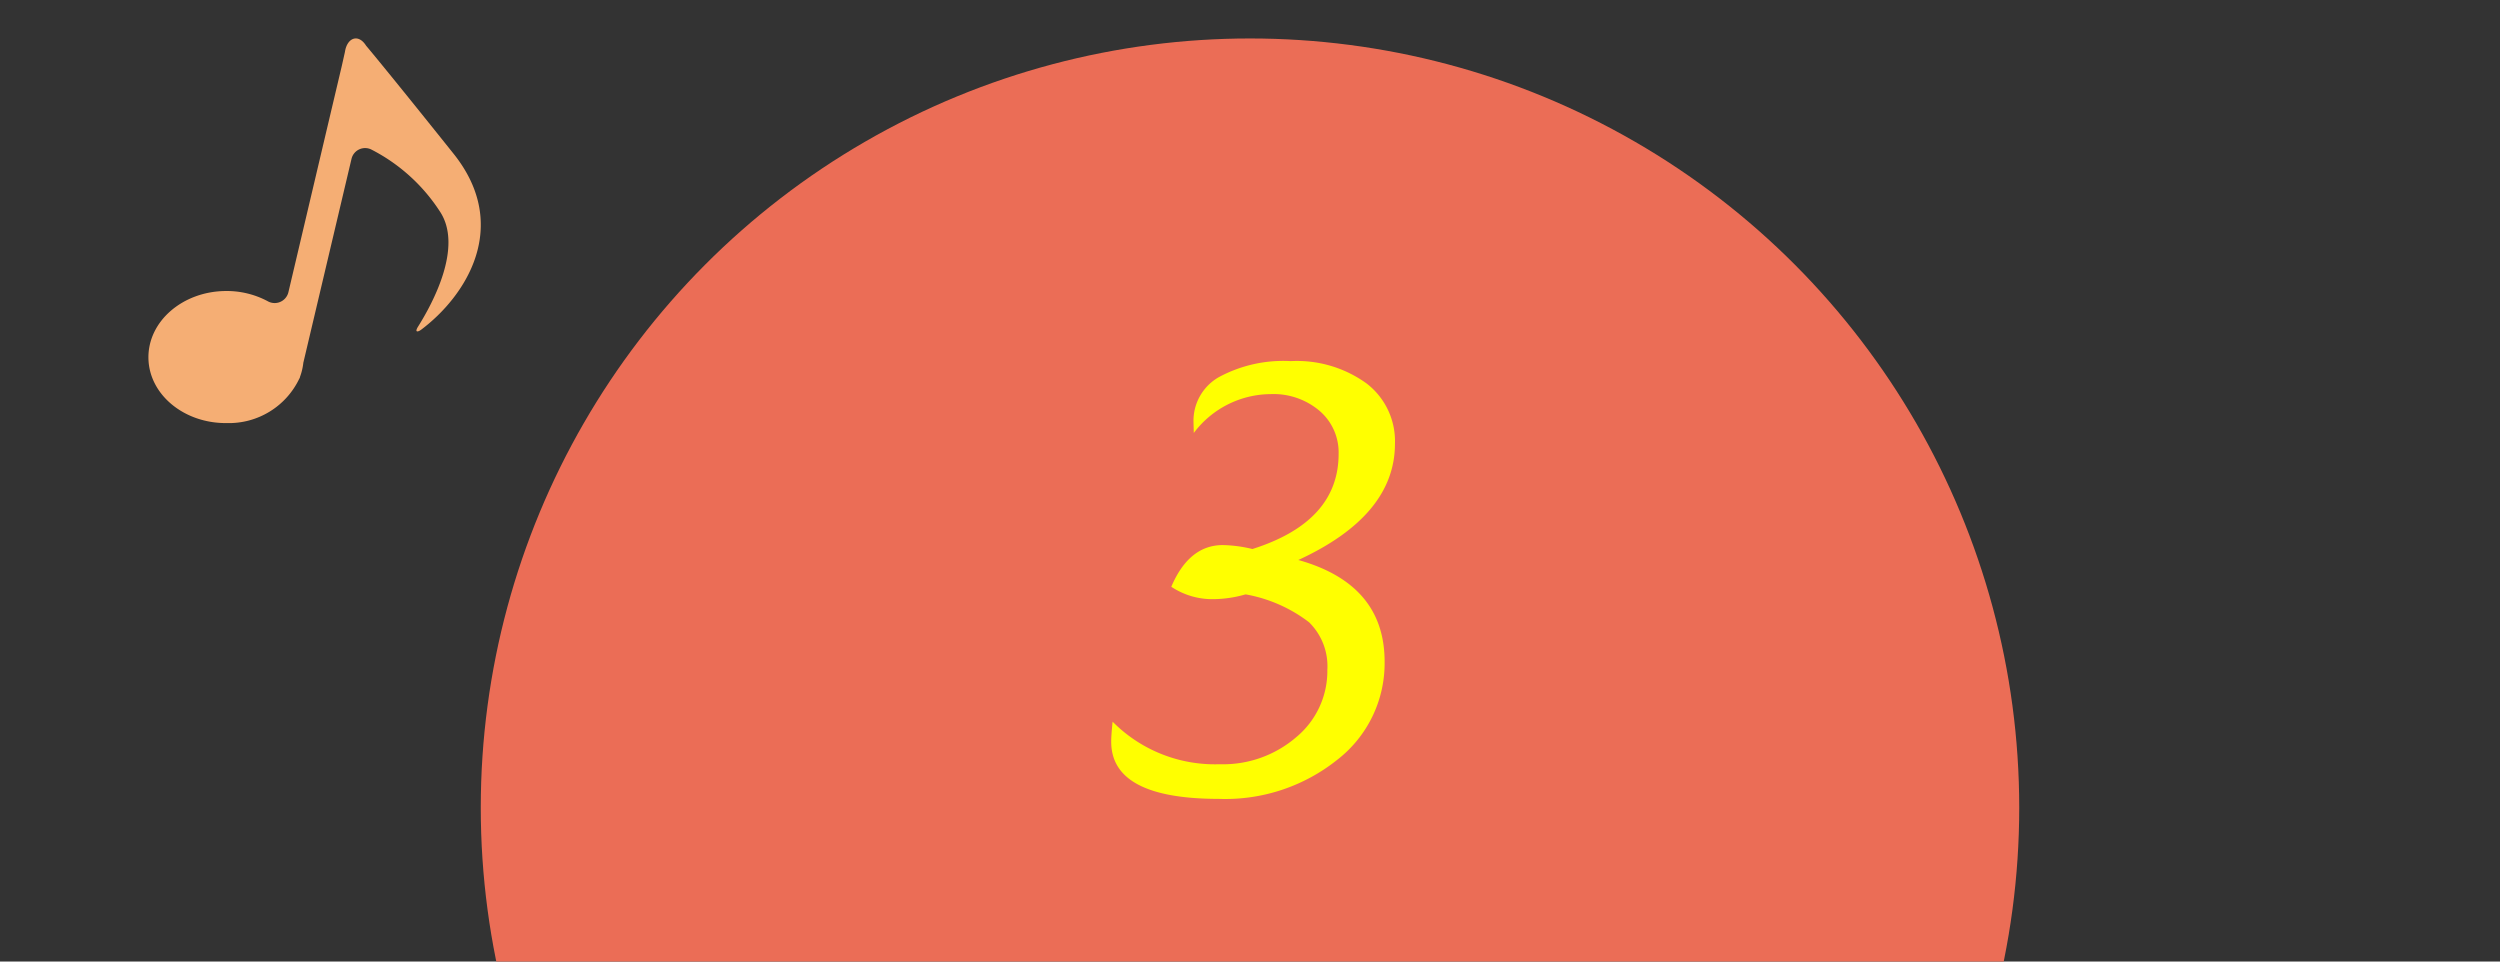 <svg xmlns="http://www.w3.org/2000/svg" xmlns:xlink="http://www.w3.org/1999/xlink" width="130" height="50" viewBox="0 0 130 50">
  <rect x="0" y="0" width="130" height="50" fill="#333333" stroke="none"/>
  <defs>
    <clipPath id="clip-path">
      <rect id="長方形_1047" data-name="長方形 1047" width="130" height="50" transform="translate(848 353)" fill="#fff" stroke="#707070" stroke-width="1"/>
    </clipPath>
  </defs>
  <g id="マスクグループ_84" data-name="マスクグループ 84" transform="translate(-848 -353)" clip-path="url(#clip-path)">
    <g id="グループ_685" data-name="グループ 685">
      <circle id="楕円形_20" data-name="楕円形 20" cx="40" cy="40" r="40" transform="translate(873 355)" fill="#eb6d56"/>
      <path id="パス_488" data-name="パス 488" d="M-2.593-10.488q.923-2.168,2.681-2.168a7.033,7.033,0,0,1,1.538.205Q6.108-13.872,6.108-17.4a2.843,2.843,0,0,0-.989-2.234,3.7,3.7,0,0,0-2.542-.872,5.034,5.034,0,0,0-4,2.021l-.015-.571A2.609,2.609,0,0,1-.11-21.394a7.045,7.045,0,0,1,3.728-.828,6.188,6.188,0,0,1,3.948,1.165A3.781,3.781,0,0,1,9.038-17.93q0,3.735-5.024,6.05Q8.5-10.62,8.5-6.592a6.35,6.35,0,0,1-2.461,5.1A9.328,9.328,0,0,1-.117.542q-5.6,0-5.6-2.974,0-.337.073-1.04A7.486,7.486,0,0,0-.073-1.26,5.825,5.825,0,0,0,3.911-2.673,4.465,4.465,0,0,0,5.522-6.167,3.2,3.2,0,0,0,4.57-8.643a7.614,7.614,0,0,0-3.3-1.45,6.2,6.2,0,0,1-1.655.249A3.851,3.851,0,0,1-2.593-10.488Z" transform="translate(911.5 394)" fill="#ff0"/>
      <g id="グループ_135" data-name="グループ 135" transform="translate(855.715 355)">
        <path id="パス_213" data-name="パス 213" d="M291.8,268.345c-3.618-4.525-4.551-5.621-4.551-5.621-.409-.647-.991-.41-1.1.322l-.161.72-.782,3.31-2,8.48a.734.734,0,0,1-1.084.449,4.53,4.53,0,0,0-2.192-.524c-2.23.024-4.02,1.58-4,3.476s1.844,3.414,4.073,3.391a4.054,4.054,0,0,0,3.782-2.33l.01,0,.019-.079a3,3,0,0,0,.171-.727l2.506-10.606a.727.727,0,0,1,1.043-.476,9.292,9.292,0,0,1,3.555,3.218c1.223,1.846-.4,4.806-1.136,5.981-.2.32-.008.288.156.166C292.423,275.762,294.809,272.112,291.8,268.345Z" transform="translate(-275.927 -262.348)" fill="#f5ae74"/>
      </g>
    </g>
  </g>
</svg>
